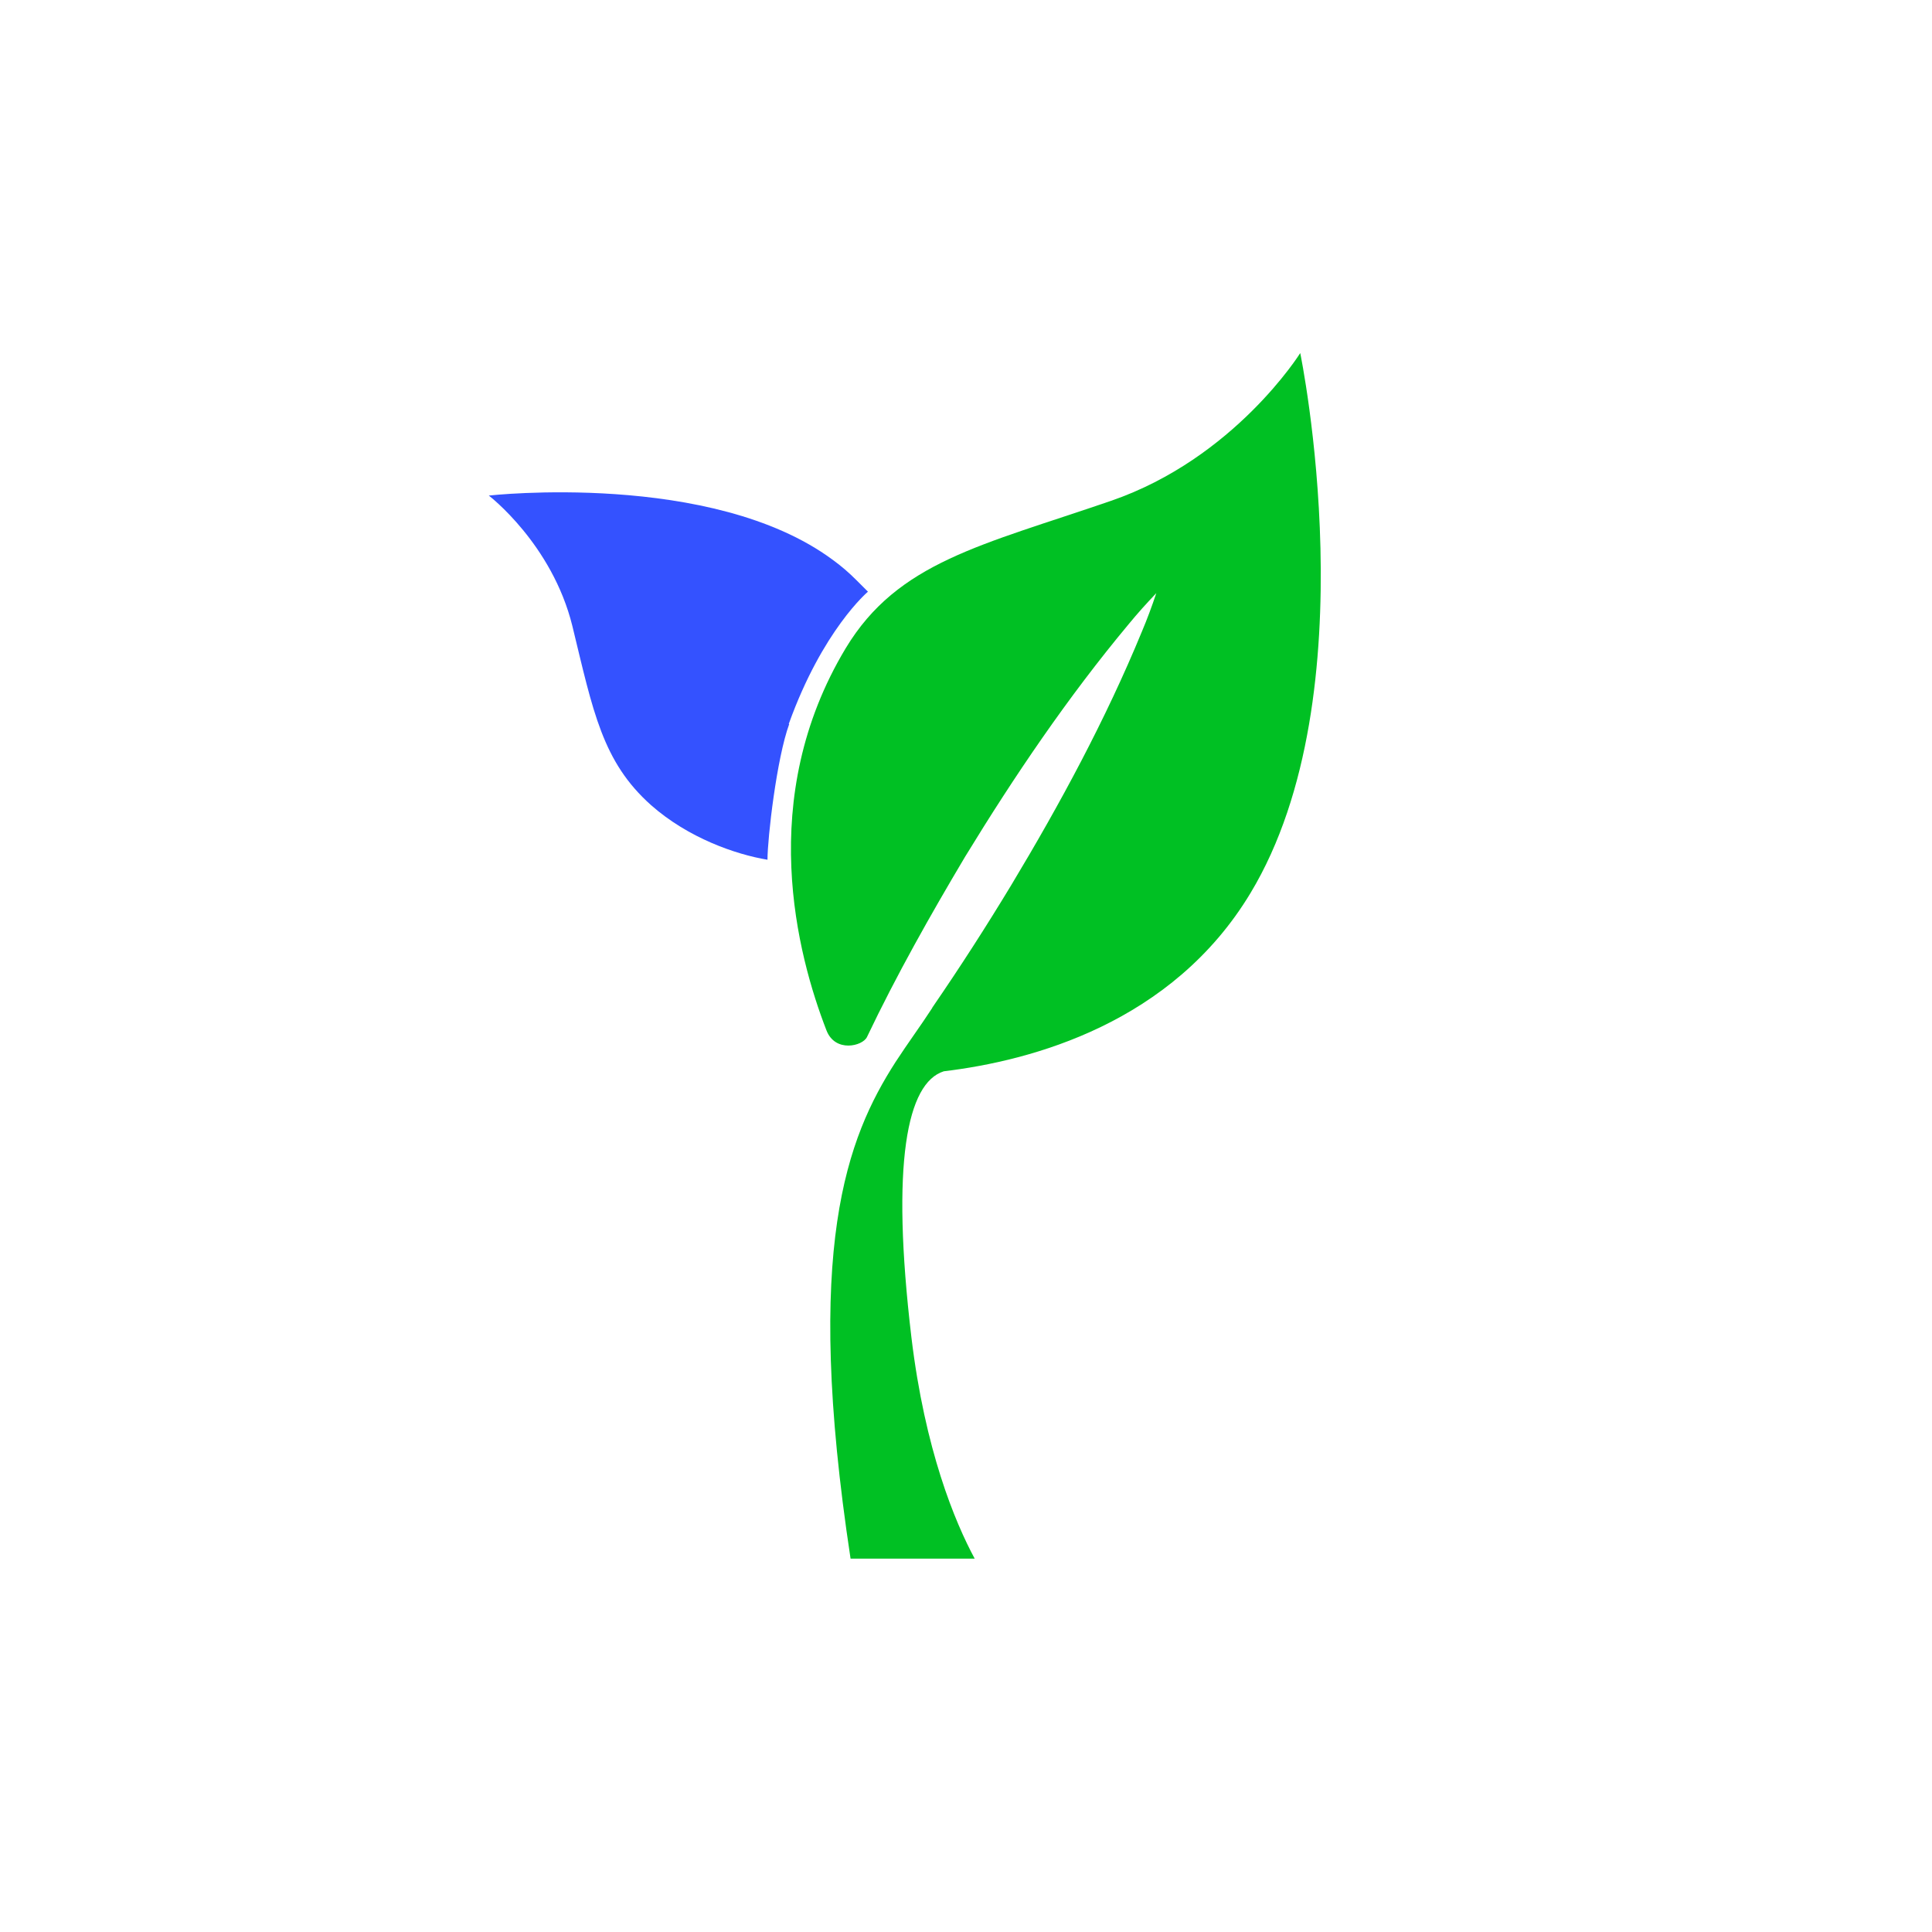 <?xml version="1.0" encoding="UTF-8"?> <svg xmlns="http://www.w3.org/2000/svg" xmlns:i="http://ns.adobe.com/AdobeIllustrator/10.0/" id="Layer_1" version="1.1" viewBox="0 0 40 40"><path d="M17.61,32.27c-.98-6.45-.07-8.72.93-10.28.26-.4.52-.75.76-1.12,0,0,0-.01.01-.02h0c.57-.83,1.11-1.67,1.63-2.53,1.01-1.68,1.95-3.42,2.7-5.24.11-.26.21-.53.3-.8-.2.21-.39.42-.57.64-1.26,1.51-2.37,3.15-3.39,4.82-.72,1.21-1.42,2.45-2.03,3.73-.09.19-.66.33-.84-.14-.6-1.55-1.47-4.8.4-7.91,1.08-1.79,2.82-2.13,5.49-3.05,2.56-.88,3.92-3.06,3.92-3.06,0,0,1.46,7.05-1.03,11.18-1.62,2.69-4.52,3.47-6.35,3.69-.76.24-1.1,1.89-.67,5.51.28,2.33.9,3.82,1.31,4.58h-2.59Z" fill="#00c023"></path><path d="M16.34,14.99c-.26.71-.45,2.36-.45,2.81-.66-.11-1.64-.45-2.41-1.13-1.01-.9-1.2-1.94-1.63-3.71-.42-1.7-1.73-2.7-1.73-2.7,0,0,4.62-.52,7.12,1.33.18.13.34.27.49.42h0l.24.24s-.94.79-1.64,2.74Z" fill="#3452ff"></path></svg> 